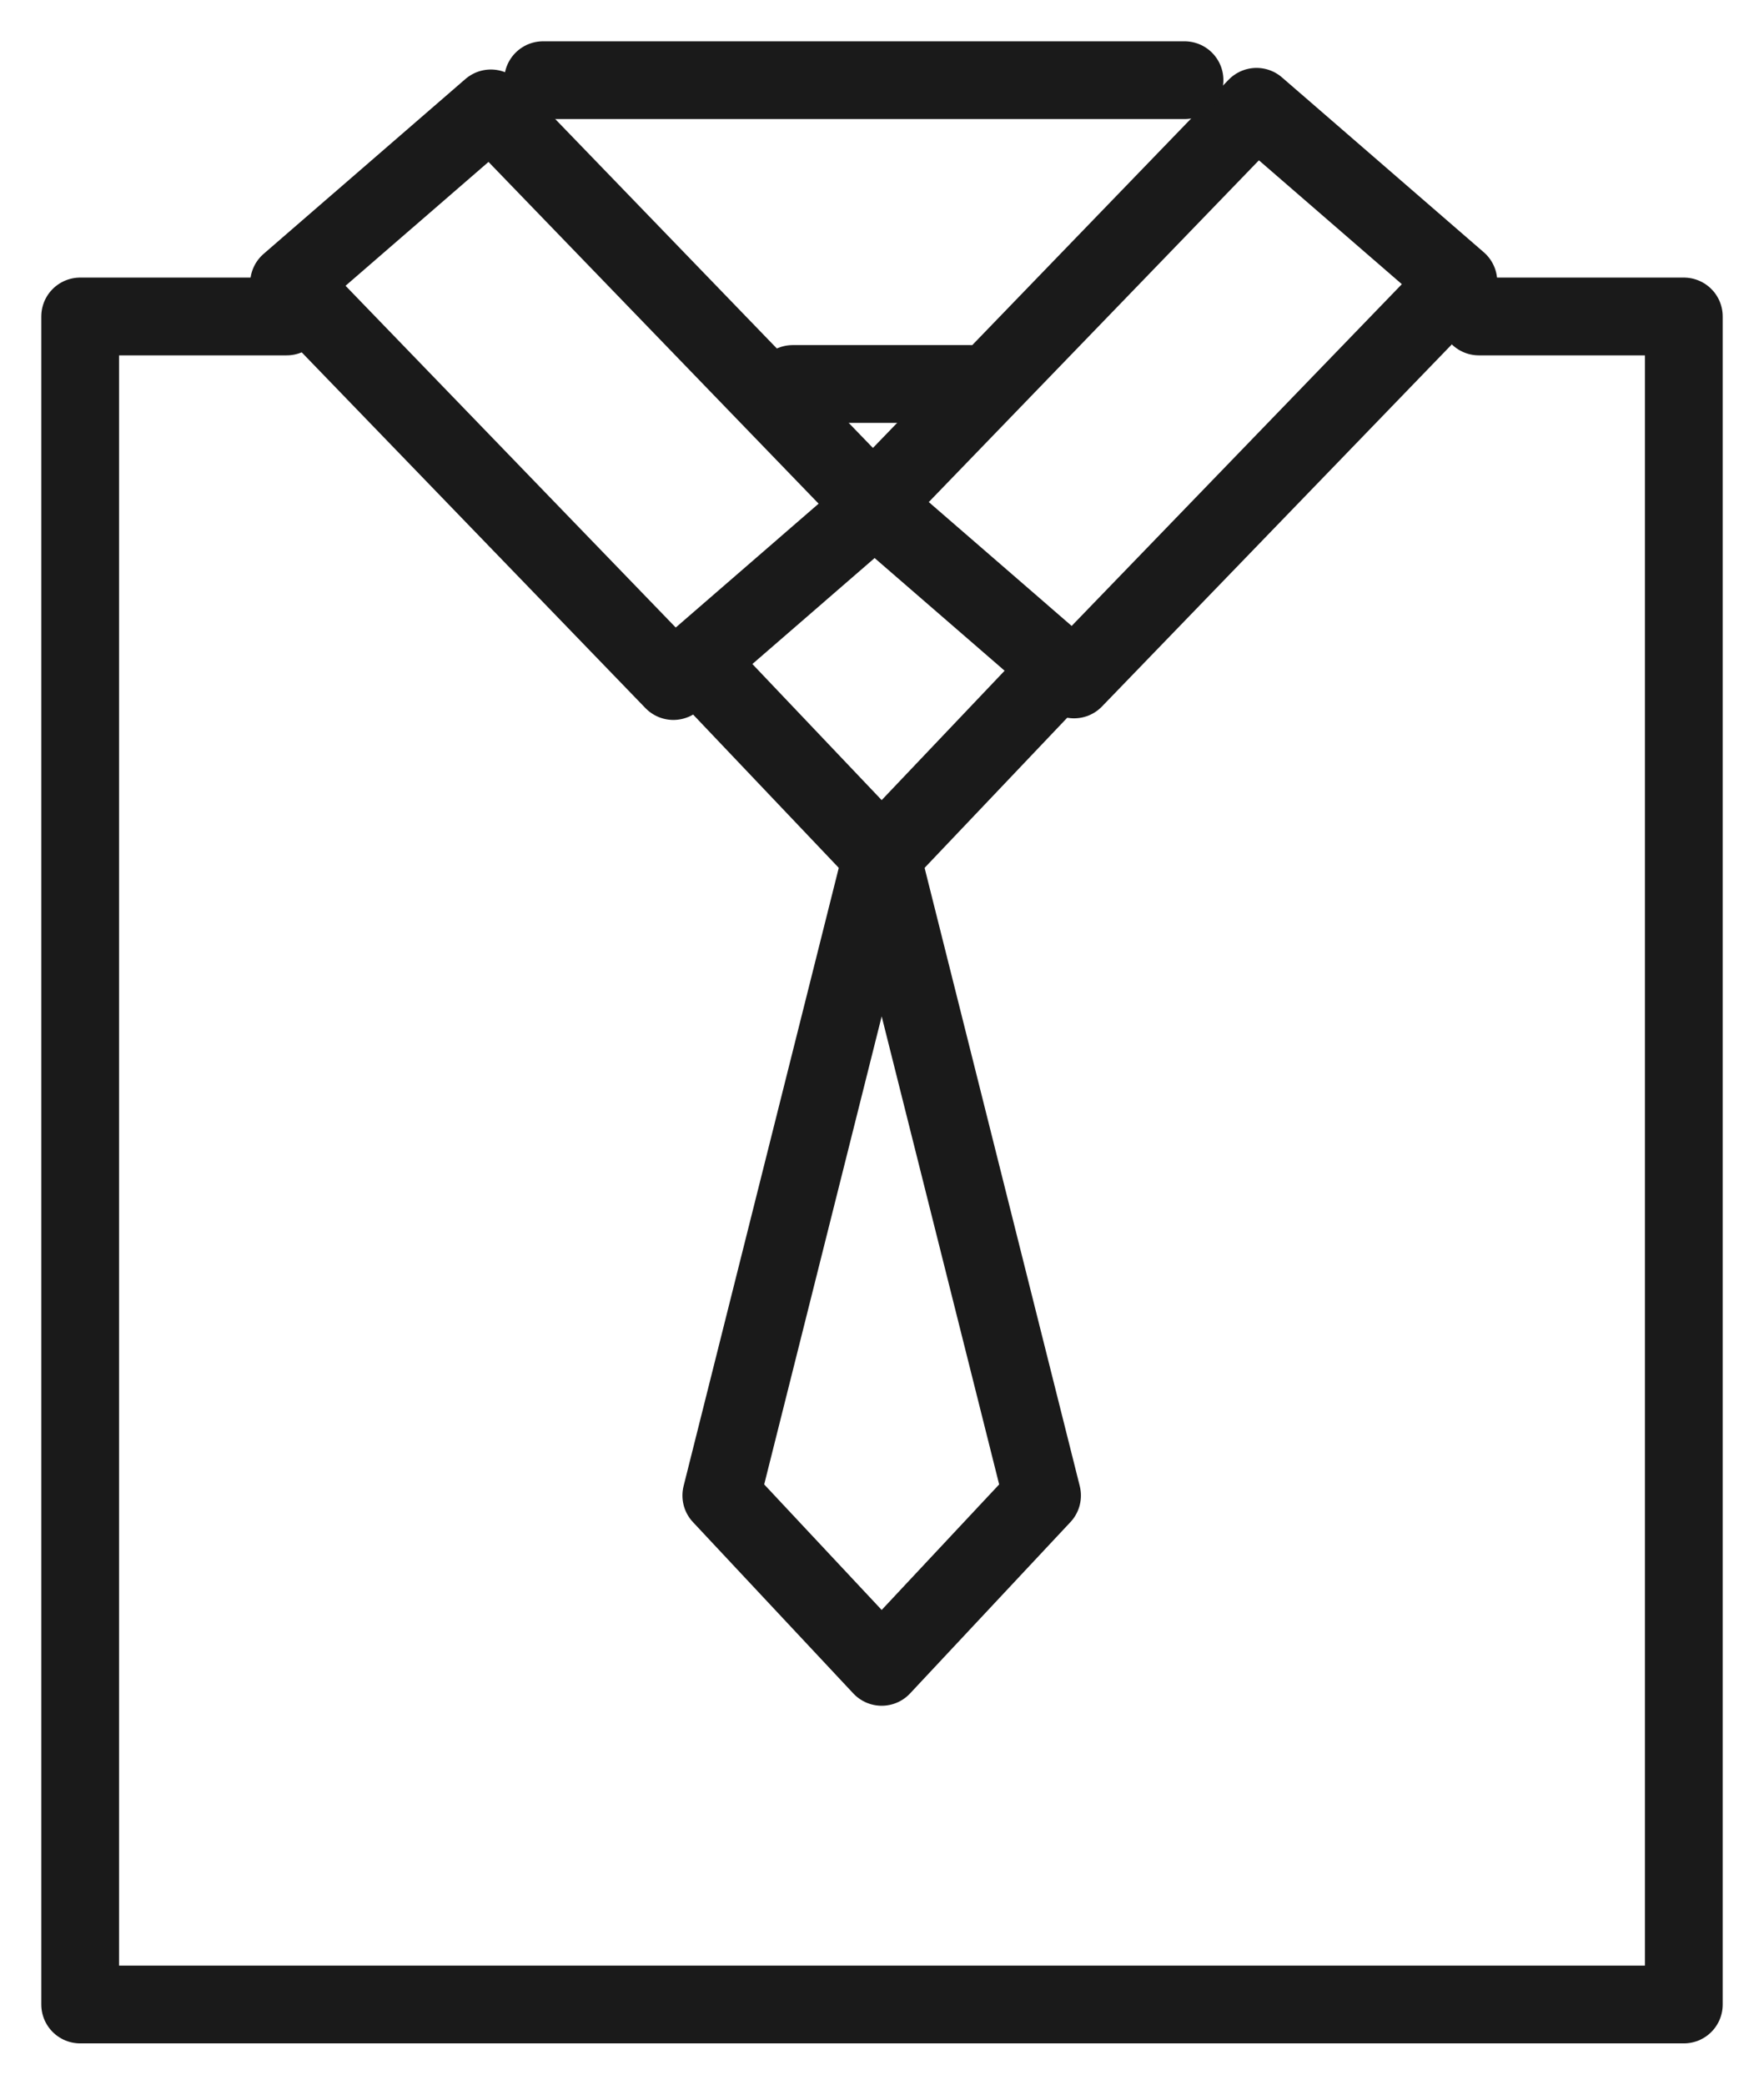 <svg width="22" height="26" viewBox="0 0 22 26" fill="none" xmlns="http://www.w3.org/2000/svg">
<path d="M12.996 8.578L10.996 10.683L8.996 8.578" stroke="#1A1A1A" stroke-width="0.97" stroke-linecap="round" stroke-linejoin="round"/>
<path d="M10.996 10.684L8.996 18.652L10.996 20.789L12.996 18.652L10.996 10.684Z" stroke="#1A1A1A" stroke-width="0.97" stroke-linecap="round" stroke-linejoin="round"/>
<path d="M6.122 1.352L3.605 3.533L8.398 8.494L10.914 6.313L6.122 1.352Z" stroke="#1A1A1A" stroke-width="0.97" stroke-linecap="round" stroke-linejoin="round"/>
<path d="M15.671 1.332L10.879 6.293L13.395 8.474L18.188 3.513L15.671 1.332Z" stroke="#1A1A1A" stroke-width="0.97" stroke-linecap="round" stroke-linejoin="round"/>
<path d="M18.444 3.947H21V25H1V3.947H3.575" stroke="#1A1A1A" stroke-width="0.97" stroke-linecap="round" stroke-linejoin="round"/>
<path d="M12.109 4.789H9.887" stroke="#1A1A1A" stroke-width="0.97" stroke-linecap="round" stroke-linejoin="round"/>
<path d="M6.773 1H14.773" stroke="#1A1A1A" stroke-width="0.97" stroke-linecap="round" stroke-linejoin="round"/>
</svg>
